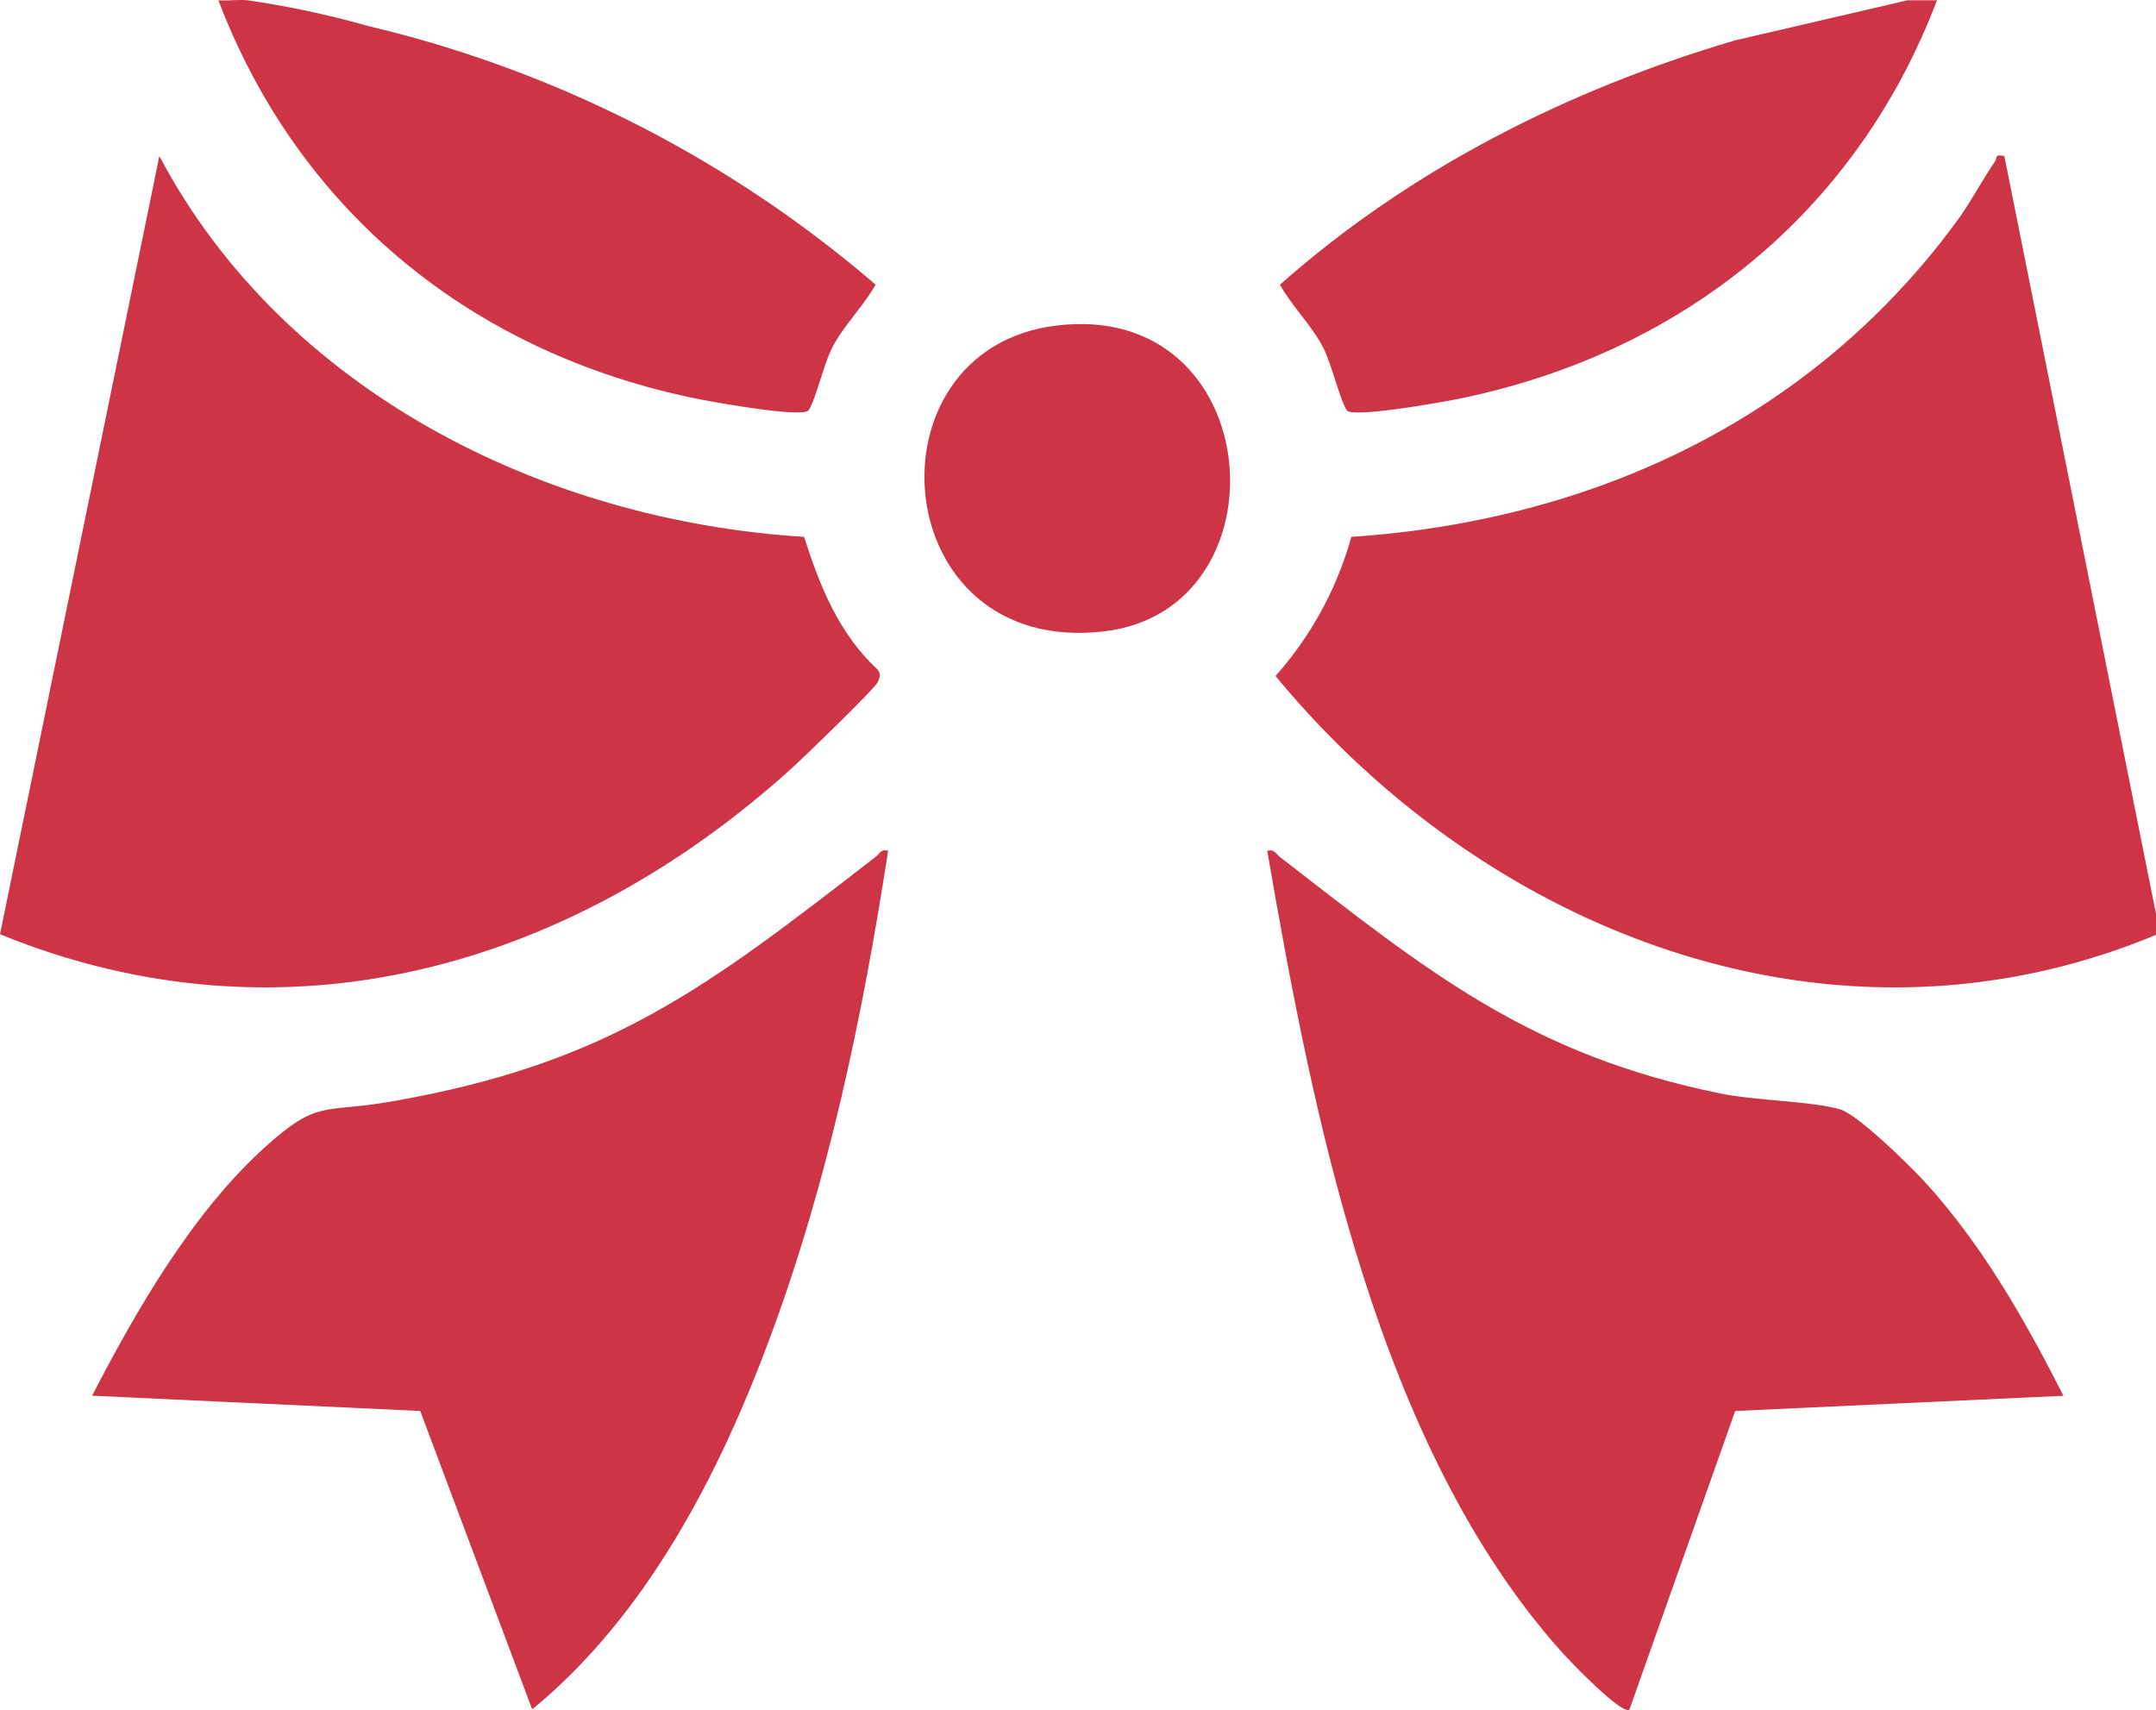 <svg viewBox="0 0 163 129.29" height="129.29" width="163" xmlns="http://www.w3.org/2000/svg">
  <g transform="translate(-867.932 -161.837)" id="Bow">
    <path fill="#cd3446" transform="translate(662.141 136.762)" d="M368.791,95.759c-24.414,10.153-50.56-.164-66.568-19.575a26.41,26.41,0,0,0,5.731-10.516c18.364-1.23,34.9-9,45.811-23.918,1.04-1.423,1.857-3.018,2.851-4.459.194-.282-.052-.586.709-.416l11.466,57.293Z" data-name="Pfad 36" id="Pfad_36"></path>
    <path fill="#cd3446" transform="translate(832.696 161.837)" d="M53.977.024A71.048,71.048,0,0,1,63.03,1.957a90.956,90.956,0,0,1,38.4,19.563c-.925,1.654-2.354,3.027-3.245,4.7-.651,1.227-1.309,4.085-1.816,4.8-.421.6-7.173-.615-8.381-.86C71.141,26.764,57.892,16.15,51.748.024c.731.05,1.5-.072,2.229,0" data-name="Pfad 37" id="Pfad_37"></path>
    <path fill="#cd3446" transform="translate(661.439 161.786)" d="M352.934.074C346.812,16.2,333.518,26.819,316.7,30.218c-1.208.244-7.96,1.457-8.38.86-.506-.719-1.165-3.576-1.816-4.8-.89-1.677-2.32-3.05-3.245-4.7,9.83-8.719,21.8-14.762,34.394-18.471L350.7.074Z" data-name="Pfad 38" id="Pfad_38"></path>
    <path fill="#cd3446" transform="translate(867.932 136.652)" d="M12.048,36.986c9.389,17.749,29.062,27.569,48.741,28.791,1.192,3.723,2.633,7.328,5.571,10.045.247.343.161.593,0,.943-.236.512-5.659,5.745-6.534,6.536C43.17,98.356,21.514,104.6,0,95.822Z" data-name="Pfad 39" id="Pfad_39"></path>
    <path fill="#cd3446" transform="translate(663.473 24.642)" d="M335.646,243.878l-7.995,22.566c-.549.5-4.578-3.74-5.084-4.3-13.965-15.554-18.848-40.6-22.3-60.625.549-.142.637.225.957.473,11.172,8.652,18.845,14.952,33.369,17.893,2.651.537,6.814.558,9,1.193,1.31.381,5.267,4.255,6.346,5.434,4.344,4.745,7.631,10.5,10.517,16.216Z" data-name="Pfad 40" id="Pfad_40"></path>
    <path fill="#cd3446" transform="translate(853.084 24.642)" d="M81.993,201.515c-1.919,12.461-4.518,24.934-8.91,36.766-3.852,10.379-9.334,21.034-18,28.159l-8.464-22.563-24.808-1.155c3.348-6.478,7.6-13.846,13.052-18.775,4.023-3.639,4.416-2.59,9.311-3.425,16.68-2.846,24.1-8.653,36.866-18.535.32-.248.407-.615.957-.473" data-name="Pfad 41" id="Pfad_41"></path>
    <path fill="#cd3446" transform="translate(718.792 109.55)" d="M228.955,76.909c16.015-2,17.669,21.429,3.7,23.11-16.511,1.986-18.345-21.281-3.7-23.11" data-name="Pfad 42" id="Pfad_42"></path>
  </g>
</svg>
